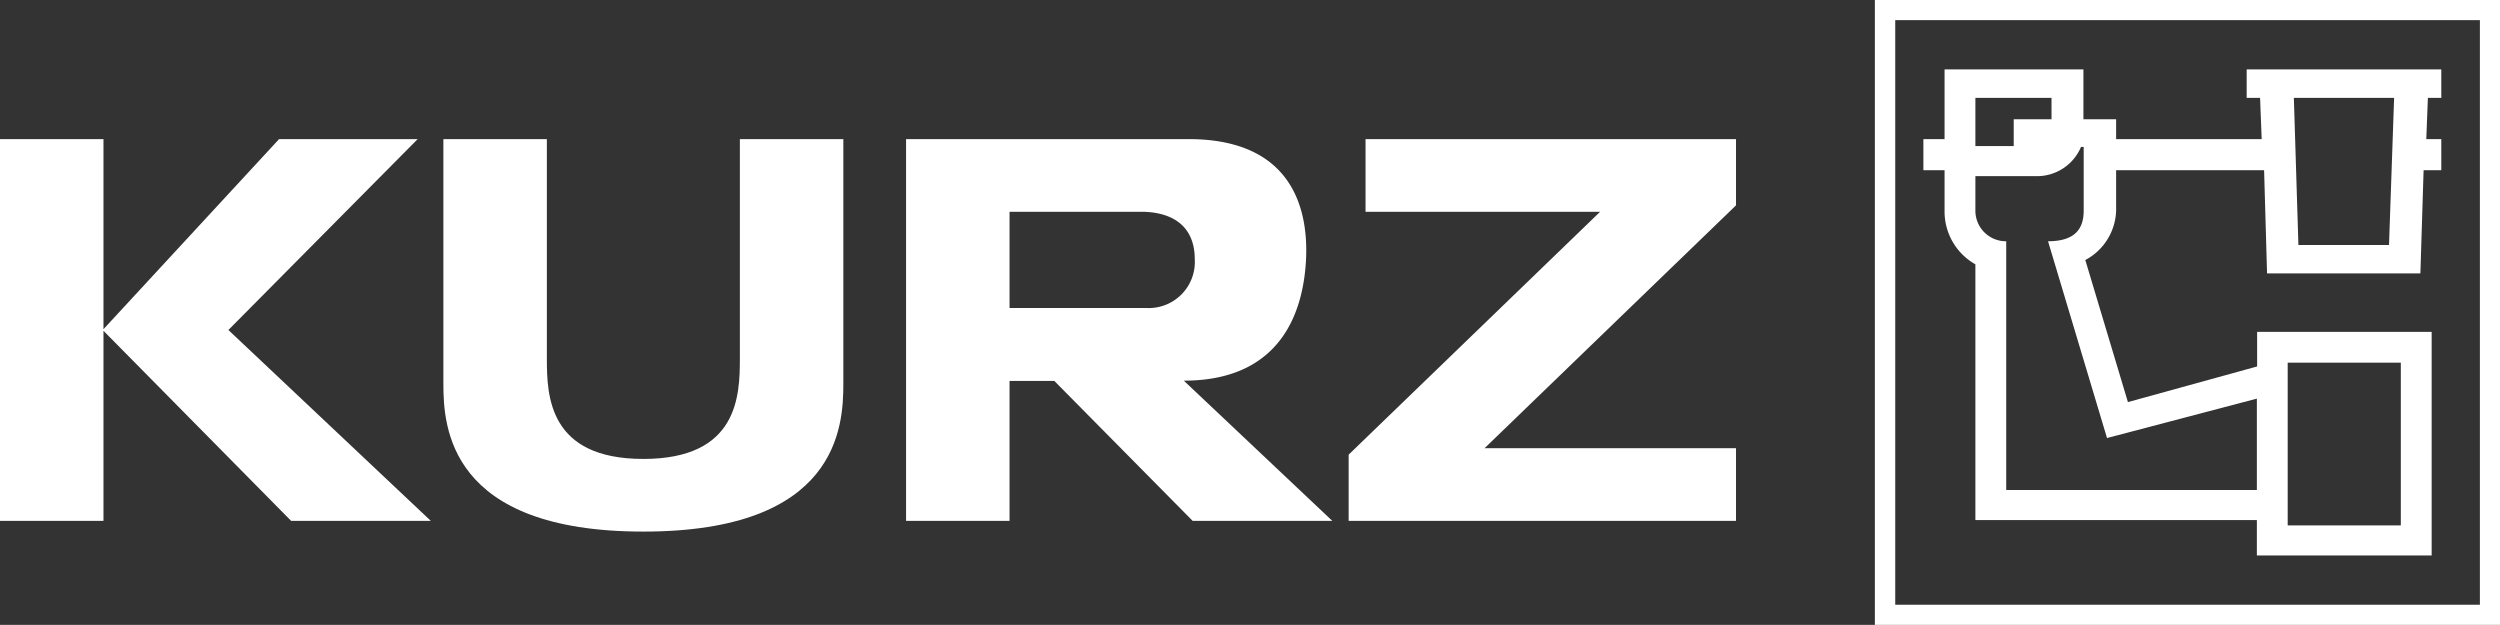 <svg xmlns="http://www.w3.org/2000/svg" viewBox="0 0 93.26 23.31"><rect x="0" y="0" width="93.26" height="23.31" fill="#333333" stroke="none"/><defs><style>.cls-1{fill:#fff;}</style></defs><title>kurz_logo_weiss0</title><g id="Ebene_2" data-name="Ebene 2"><g id="KURZ_Logo" data-name="KURZ Logo"><path id="Rahmen" class="cls-1" d="M69.94,0V23.31H93.26V0ZM92.51,22.56H70.7V.75H92.51Z"/><path id="Goldschläger" class="cls-1" d="M90.51,5.19l.06-1.54h.5V2.59H83.81V3.65h.5l.06,1.54H78.94V4.45H77.72V2.59H72.54v2.6h-.79V6.35h.79V7.86a2.26,2.26,0,0,0,1.15,2v9.54h10.5v1.32h6.52V12.38H84.2v1.29L79.38,15,77.79,9.7a2.16,2.16,0,0,0,1.15-1.84V6.35h5.52l.11,3.85h5.72l.12-3.85h.66V5.19ZM73.69,3.65h2.84v.8H75.12v1H73.69Zm15.87,9.88V19.6H85.34V13.53Zm-5.37,1.34v3.41H74.84V9a1.14,1.14,0,0,1-1.15-1.17V6.57h2.23a1.78,1.78,0,0,0,1.71-1.09h.1V7.86C77.73,8.5,77.44,9,76.4,9l2.2,7.34Zm4.93-5.73H85.74l-.17-5.49h3.74Z"/><g id="KURZ"><polygon class="cls-1" points="64.76 5.19 50.94 5.19 50.94 7.9 59.69 7.9 50.31 16.96 50.31 19.43 64.76 19.43 64.76 16.72 55.38 16.72 64.76 7.66 64.76 5.19"/><path id="_Pfad_" data-name="&lt;Pfad&gt;" class="cls-1" d="M44.16,14.2c3.88,0,4.48-2.94,4.56-4.52.1-2.06-.65-4.46-4.31-4.49H33.8V19.43h3.86V14.21h1.67l5.16,5.22H49.7Zm-1.39-2.71H37.66V7.9h4.91c.94,0,2,.36,2,1.78A1.72,1.72,0,0,1,42.77,11.49Z"/><path class="cls-1" d="M27.6,13.37c0,1.39-.06,3.75-3.6,3.75s-3.6-2.36-3.6-3.75V5.19H16.54v9.13c0,1.6.2,5.51,7.46,5.51s7.46-3.91,7.46-5.51V5.19H27.6Z"/><polygon class="cls-1" points="15.58 5.19 10.41 5.19 3.86 12.28 3.86 5.19 0 5.19 0 19.43 3.86 19.43 3.86 12.34 10.86 19.43 16.07 19.43 8.52 12.31 15.58 5.19"/></g></g></g></svg>